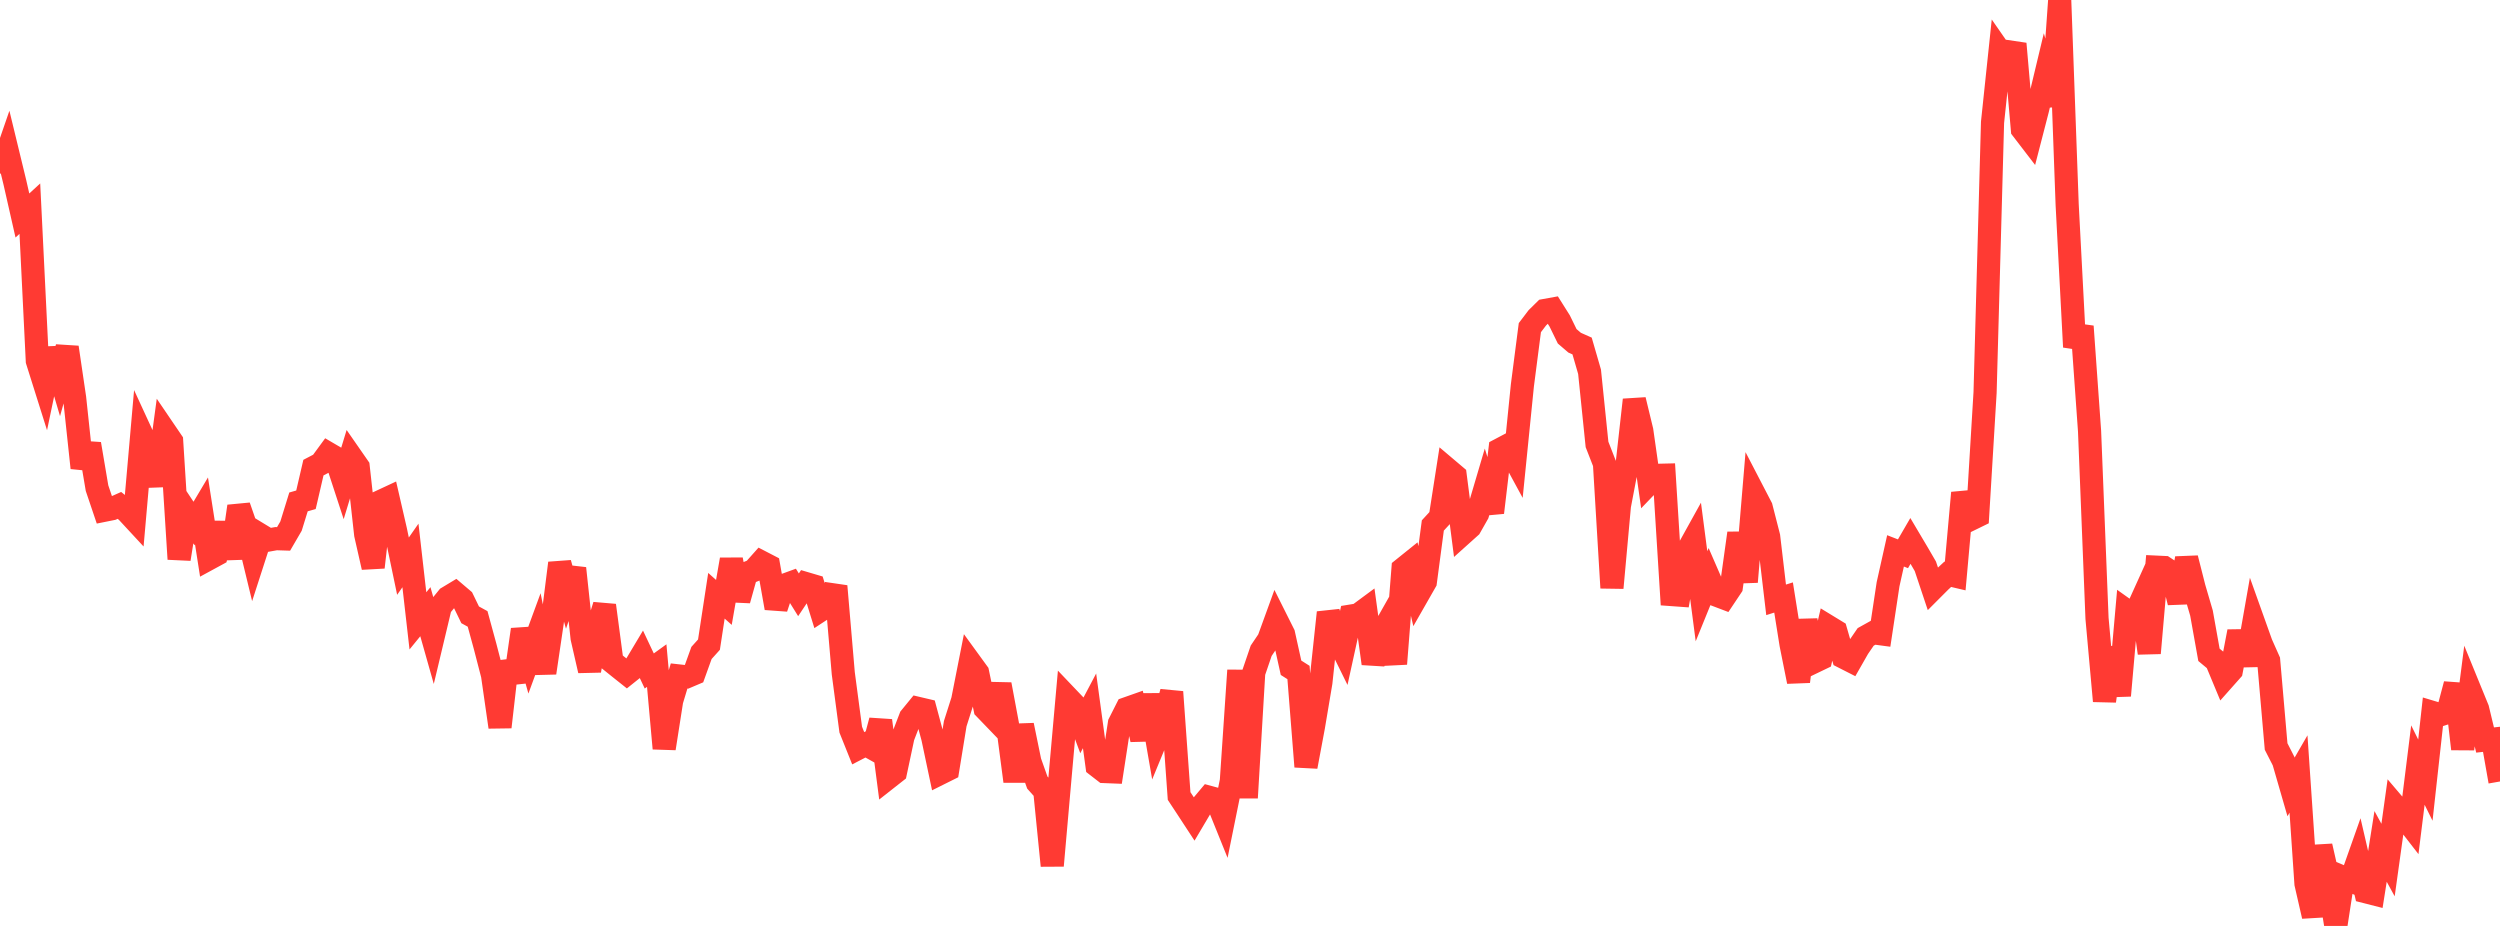 <?xml version="1.0" standalone="no"?>
<!DOCTYPE svg PUBLIC "-//W3C//DTD SVG 1.1//EN" "http://www.w3.org/Graphics/SVG/1.1/DTD/svg11.dtd">

<svg width="135" height="50" viewBox="0 0 135 50" preserveAspectRatio="none" 
  xmlns="http://www.w3.org/2000/svg"
  xmlns:xlink="http://www.w3.org/1999/xlink">


<polyline points="0.0, 9.366 0.403, 8.199 0.806, 9.86 1.209, 11.637 1.612, 11.267 2.015, 19.487 2.418, 20.766 2.821, 18.841 3.224, 20.206 3.627, 18.758 4.03, 21.491 4.433, 25.264 4.836, 23.974 5.239, 26.358 5.642, 27.552 6.045, 27.471 6.448, 27.292 6.851, 27.616 7.254, 28.051 7.657, 23.462 8.06, 24.336 8.463, 26.219 8.866, 23.233 9.269, 23.826 9.672, 30.189 10.075, 27.66 10.478, 28.268 10.881, 27.591 11.284, 30.167 11.687, 29.948 12.09, 28.258 12.493, 30.141 12.896, 27.341 13.299, 28.502 13.701, 30.162 14.104, 28.915 14.507, 29.16 14.91, 29.088 15.313, 29.101 15.716, 28.408 16.119, 27.103 16.522, 26.988 16.925, 25.252 17.328, 25.041 17.731, 24.491 18.134, 24.727 18.537, 25.959 18.94, 24.635 19.343, 25.215 19.746, 28.857 20.149, 30.633 20.552, 27.081 20.955, 26.893 21.358, 28.644 21.761, 30.573 22.164, 29.994 22.567, 33.526 22.97, 33.032 23.373, 34.456 23.776, 32.766 24.179, 32.269 24.582, 32.026 24.985, 32.369 25.388, 33.2 25.791, 33.422 26.194, 34.899 26.597, 36.455 27.0, 39.259 27.403, 35.739 27.806, 36.821 28.209, 33.997 28.612, 35.426 29.015, 34.328 29.418, 36.334 29.821, 33.605 30.224, 30.409 30.627, 31.855 31.03, 30.691 31.433, 34.452 31.836, 36.211 32.239, 33.979 32.642, 32.69 33.045, 35.73 33.448, 36.054 33.851, 36.375 34.254, 36.053 34.657, 35.378 35.06, 36.233 35.463, 35.942 35.866, 40.416 36.269, 37.838 36.672, 36.503 37.075, 36.548 37.478, 36.377 37.881, 35.259 38.284, 34.811 38.687, 32.171 39.09, 32.53 39.493, 30.215 39.896, 32.41 40.299, 30.967 40.701, 30.802 41.104, 30.35 41.507, 30.559 41.91, 32.833 42.313, 31.618 42.716, 31.471 43.119, 32.119 43.522, 31.516 43.925, 31.635 44.328, 32.94 44.731, 32.676 45.134, 31.655 45.537, 36.359 45.94, 39.401 46.343, 40.406 46.746, 40.197 47.149, 40.422 47.552, 38.912 47.955, 42.004 48.358, 41.687 48.761, 39.791 49.164, 38.745 49.567, 38.252 49.97, 38.347 50.373, 39.849 50.776, 41.757 51.179, 41.556 51.582, 39.079 51.985, 37.813 52.388, 35.77 52.791, 36.324 53.194, 38.266 53.597, 38.684 54.0, 36.96 54.403, 39.115 54.806, 42.189 55.209, 39.162 55.612, 41.125 56.015, 42.259 56.418, 42.709 56.821, 46.744 57.224, 42.174 57.627, 37.645 58.03, 38.068 58.433, 39.149 58.836, 38.385 59.239, 41.351 59.642, 41.663 60.045, 41.679 60.448, 39.062 60.851, 38.264 61.254, 38.122 61.657, 39.937 62.06, 37.533 62.463, 39.853 62.866, 38.875 63.269, 37.365 63.672, 42.985 64.075, 43.597 64.478, 44.213 64.881, 43.532 65.284, 43.052 65.687, 43.162 66.09, 44.161 66.493, 42.174 66.896, 36.2 67.299, 43.081 67.701, 36.321 68.104, 35.14 68.507, 34.543 68.91, 33.434 69.313, 34.239 69.716, 36.059 70.119, 36.315 70.522, 41.398 70.925, 39.245 71.328, 36.847 71.731, 33.078 72.134, 34.291 72.537, 35.109 72.94, 33.269 73.343, 33.203 73.746, 32.905 74.149, 35.831 74.552, 34.31 74.955, 33.598 75.358, 35.847 75.761, 30.72 76.164, 30.396 76.567, 32.121 76.97, 31.415 77.373, 28.375 77.776, 27.937 78.179, 25.352 78.582, 25.693 78.985, 28.816 79.388, 28.454 79.791, 27.744 80.194, 26.379 80.597, 27.677 81.0, 24.276 81.403, 24.063 81.806, 24.805 82.209, 20.808 82.612, 17.693 83.015, 17.163 83.418, 16.766 83.821, 16.693 84.224, 17.333 84.627, 18.159 85.03, 18.505 85.433, 18.684 85.836, 20.074 86.239, 24 86.642, 25.033 87.045, 31.744 87.448, 27.313 87.851, 25.197 88.254, 21.594 88.657, 23.26 89.06, 26.089 89.463, 25.669 89.866, 25.659 90.269, 32.106 90.672, 32.135 91.075, 29.836 91.478, 29.109 91.881, 32.199 92.284, 31.207 92.687, 32.135 93.09, 32.288 93.493, 31.685 93.896, 28.793 94.299, 31.421 94.701, 26.624 95.104, 27.4 95.507, 28.975 95.91, 32.392 96.313, 32.264 96.716, 34.792 97.119, 36.805 97.522, 33.495 97.925, 35.755 98.328, 35.561 98.731, 33.836 99.134, 34.082 99.537, 35.482 99.94, 35.687 100.343, 34.981 100.746, 34.393 101.149, 34.169 101.552, 34.223 101.955, 31.552 102.358, 29.747 102.761, 29.904 103.164, 29.209 103.567, 29.888 103.97, 30.582 104.373, 31.789 104.776, 31.385 105.179, 31.011 105.582, 31.106 105.985, 26.614 106.388, 28.054 106.791, 27.857 107.194, 21.197 107.597, 6.609 108.0, 2.789 108.403, 3.369 108.806, 2.363 109.209, 6.987 109.612, 7.512 110.015, 5.952 110.418, 4.268 110.821, 5.691 111.224, 0.0 111.627, 11.055 112.03, 18.737 112.433, 17.626 112.836, 23.277 113.239, 33.392 113.642, 37.856 114.045, 34.97 114.448, 37.562 114.851, 32.991 115.254, 33.278 115.657, 32.387 116.06, 35.267 116.463, 30.627 116.866, 30.646 117.269, 30.913 117.672, 32.53 118.075, 30.145 118.478, 31.733 118.881, 33.109 119.284, 35.36 119.687, 35.696 120.09, 36.665 120.493, 36.211 120.896, 34.103 121.299, 35.916 121.701, 33.632 122.104, 34.76 122.507, 35.666 122.91, 40.311 123.313, 41.101 123.716, 42.494 124.119, 41.796 124.522, 47.717 124.925, 49.474 125.328, 45.691 125.731, 47.464 126.134, 50.0 126.537, 47.383 126.94, 47.554 127.343, 46.414 127.746, 48.152 128.149, 48.255 128.552, 45.706 128.955, 46.443 129.358, 43.55 129.761, 44.024 130.164, 44.544 130.567, 41.313 130.97, 42.128 131.373, 38.478 131.776, 38.599 132.179, 38.469 132.582, 36.95 132.985, 40.442 133.388, 37.299 133.791, 38.285 134.194, 39.961 134.597, 39.917 135.0, 42.2" fill="none" stroke="#ff3a33" stroke-width="1.25"/>

</svg>